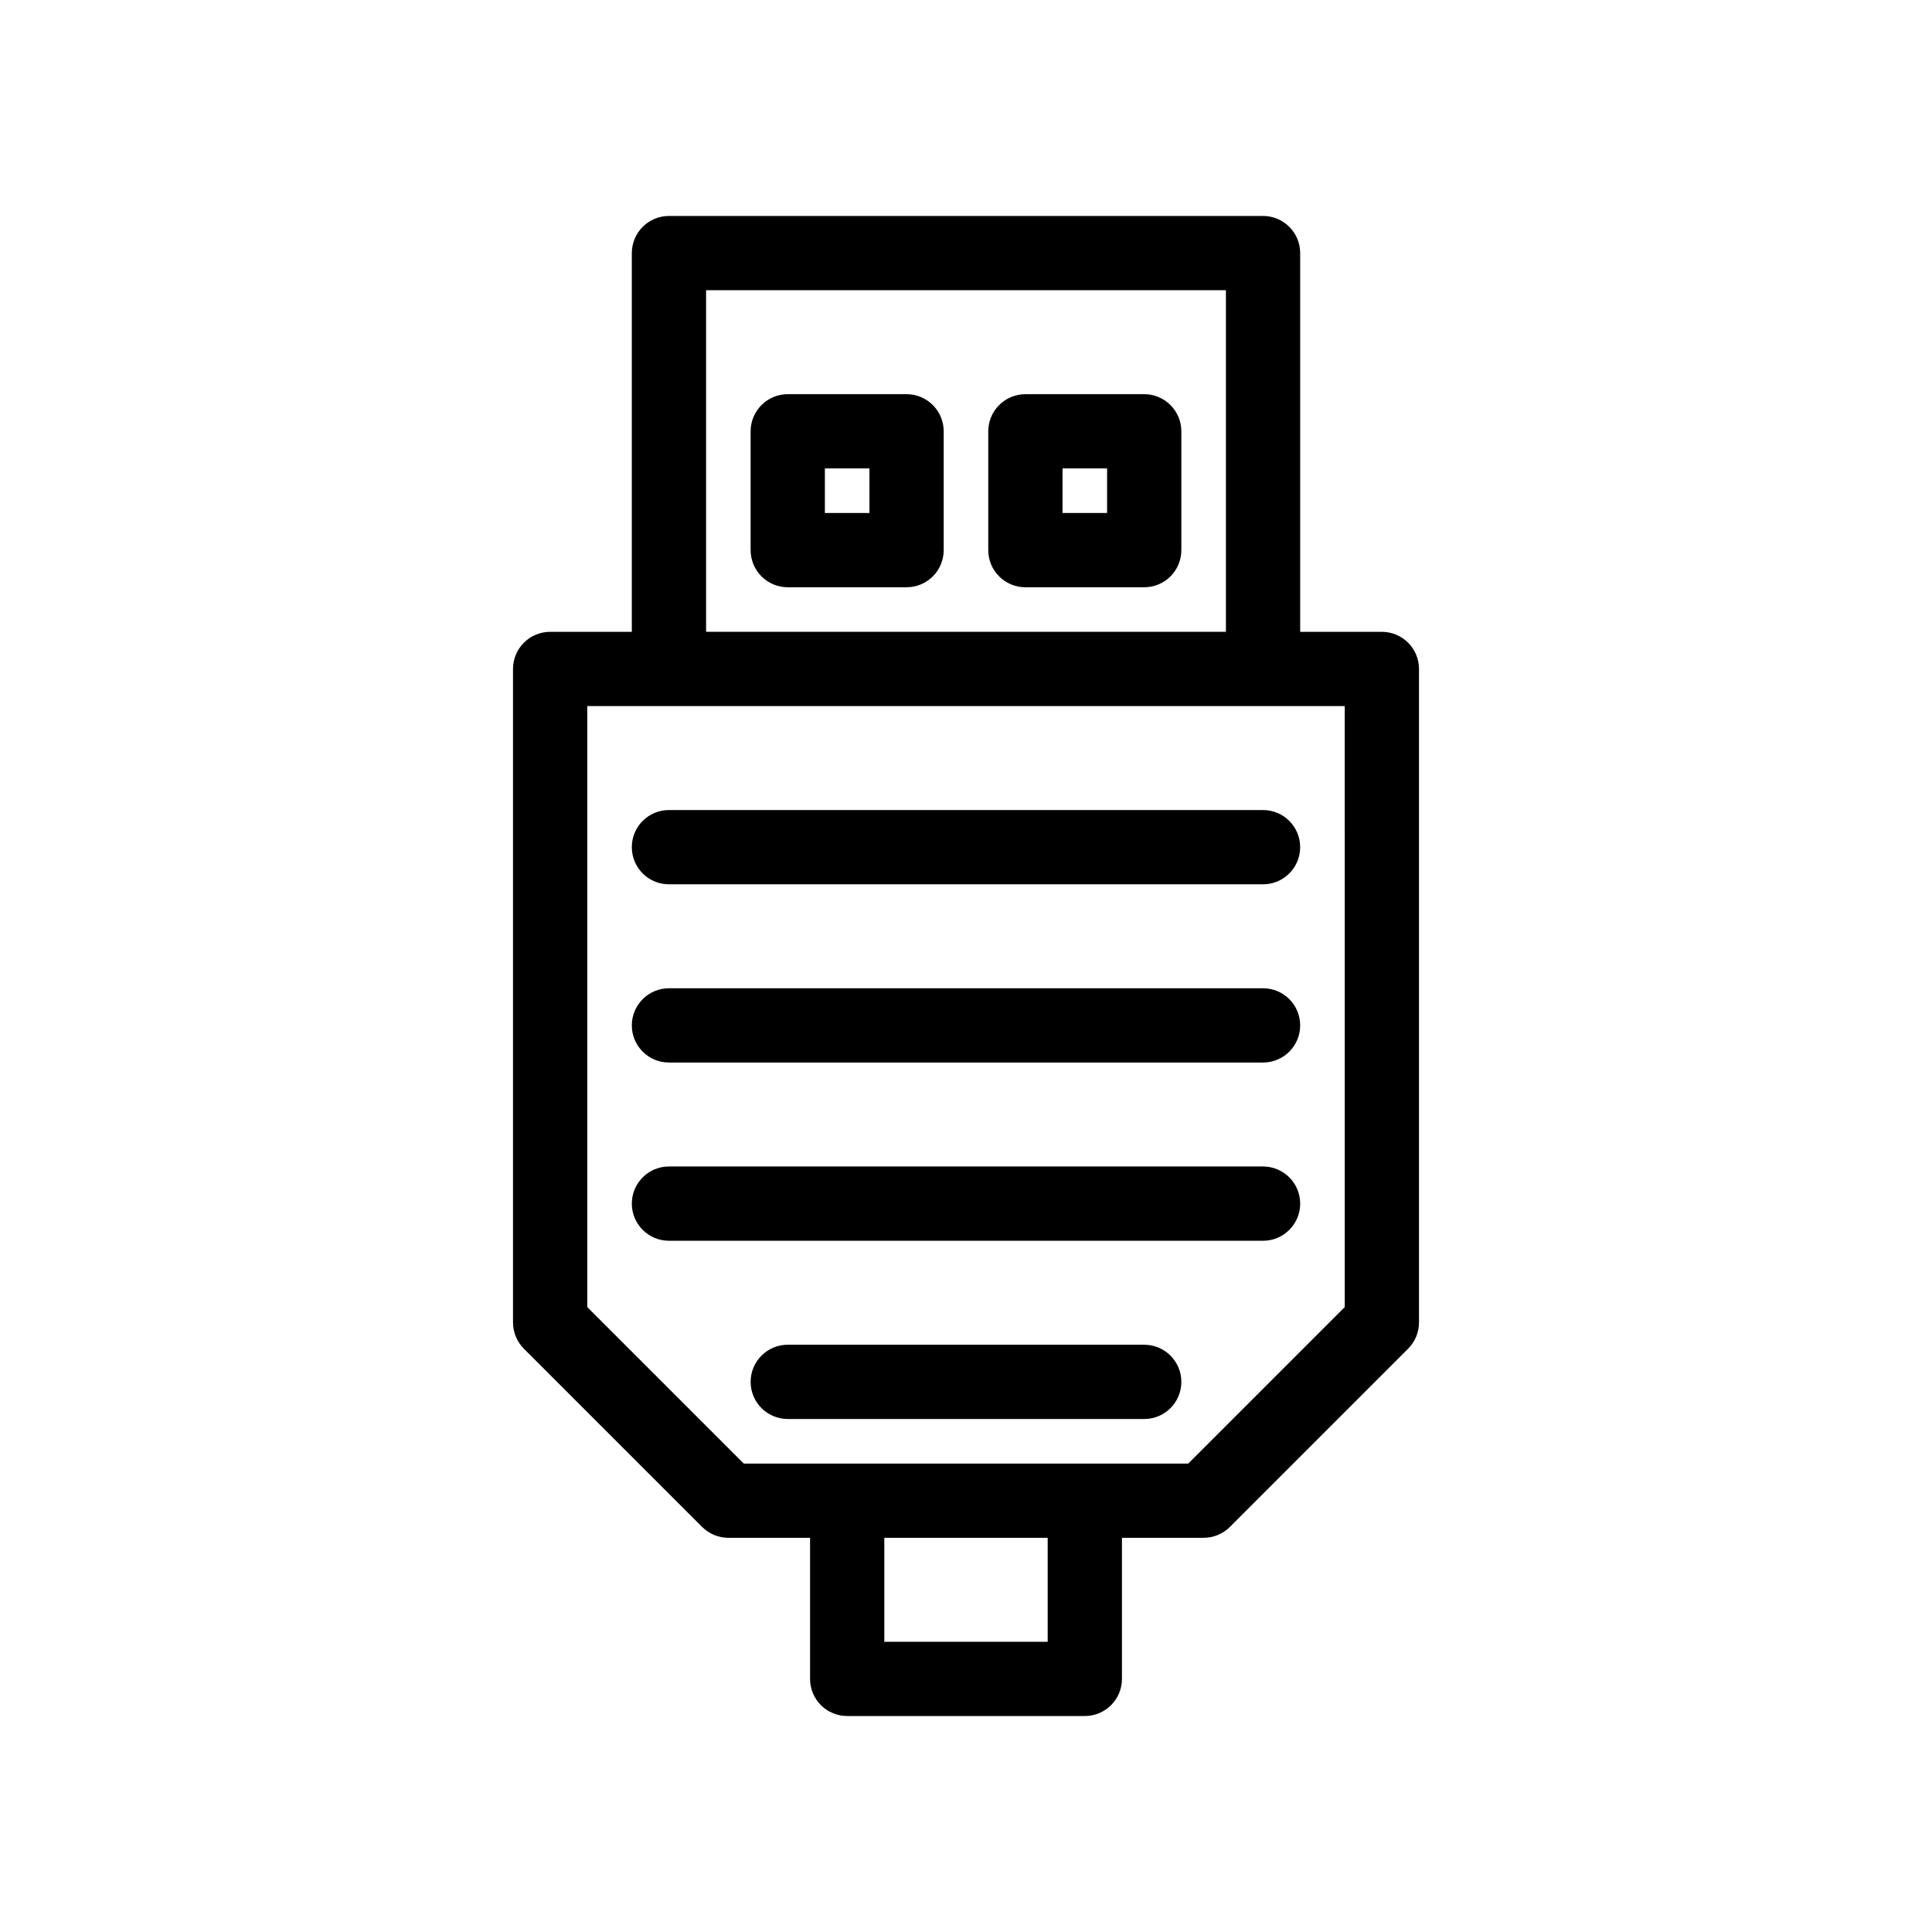<?xml version="1.0" encoding="UTF-8"?>
<!-- Uploaded to: ICON Repo, www.iconrepo.com, Generator: ICON Repo Mixer Tools -->
<svg fill="#000000" width="800px" height="800px" version="1.1" viewBox="144 144 512 512" xmlns="http://www.w3.org/2000/svg">
 <g>
  <path d="m384.25 248.46h-31.488c-2.609 0-5.113 1.039-6.957 2.883-1.848 1.844-2.883 4.348-2.883 6.957v31.488c0 2.609 1.035 5.113 2.883 6.961 1.844 1.844 4.348 2.879 6.957 2.879h31.488c2.609 0 5.113-1.035 6.957-2.879 1.848-1.848 2.883-4.352 2.883-6.961v-31.488c0-2.609-1.035-5.113-2.883-6.957-1.844-1.844-4.348-2.883-6.957-2.883zm-9.84 31.488h-11.809v-11.809h11.809z"/>
  <path d="m447.23 500.37h-94.465c-5.434 0-9.84 4.406-9.84 9.84 0 5.434 4.406 9.84 9.84 9.84h94.465c5.434 0 9.84-4.406 9.84-9.84 0-5.434-4.406-9.84-9.84-9.84z"/>
  <path d="m478.72 201.23h-157.44c-2.609 0-5.113 1.035-6.957 2.883-1.844 1.844-2.883 4.348-2.883 6.957v100.37h-21.648c-2.609 0-5.113 1.039-6.957 2.883s-2.883 4.348-2.883 6.957v173.18c0.004 2.609 1.039 5.113 2.883 6.961l47.23 47.23h0.004c1.844 1.844 4.348 2.883 6.957 2.883h21.648v37.391c0 2.609 1.035 5.113 2.879 6.961 1.848 1.844 4.352 2.879 6.961 2.879h62.977c2.609 0 5.109-1.035 6.957-2.879 1.844-1.848 2.883-4.352 2.883-6.961v-37.391h21.648c2.609 0 5.109-1.039 6.957-2.883l47.23-47.23c1.844-1.848 2.883-4.352 2.883-6.961v-173.18c0-2.609-1.035-5.113-2.883-6.957-1.844-1.844-4.348-2.883-6.957-2.883h-21.648v-100.37c0-2.609-1.035-5.113-2.883-6.957-1.844-1.848-4.348-2.883-6.957-2.883zm-147.6 19.68h137.76v90.527h-137.76zm90.527 358.18h-43.297v-27.551h43.297zm78.719-247.97 0.004 159.27-41.469 41.469h-117.8l-41.469-41.469v-159.27h200.74z"/>
  <path d="m415.74 299.63h31.488c2.609 0 5.113-1.035 6.957-2.879 1.848-1.848 2.883-4.352 2.883-6.961v-31.488c0-2.609-1.035-5.113-2.883-6.957-1.844-1.844-4.348-2.883-6.957-2.883h-31.488c-2.609 0-5.113 1.039-6.957 2.883-1.848 1.844-2.883 4.348-2.883 6.957v31.488c0 2.609 1.035 5.113 2.883 6.961 1.844 1.844 4.348 2.879 6.957 2.879zm9.84-31.488h11.809v11.809h-11.809z"/>
  <path d="m400 358.67h-78.723c-5.434 0-9.84 4.402-9.84 9.84 0 5.434 4.406 9.84 9.84 9.84h157.44c5.434 0 9.84-4.406 9.84-9.84 0-5.438-4.406-9.84-9.84-9.84z"/>
  <path d="m478.72 405.9h-157.44c-5.434 0-9.84 4.406-9.84 9.84 0 5.434 4.406 9.84 9.84 9.84h157.44c5.434 0 9.84-4.406 9.84-9.84 0-5.434-4.406-9.84-9.84-9.84z"/>
  <path d="m478.72 453.13h-157.44c-5.434 0-9.84 4.406-9.84 9.844 0 5.434 4.406 9.84 9.84 9.84h157.44c5.434 0 9.84-4.406 9.84-9.84 0-5.438-4.406-9.844-9.84-9.844z"/>
 </g>
</svg>